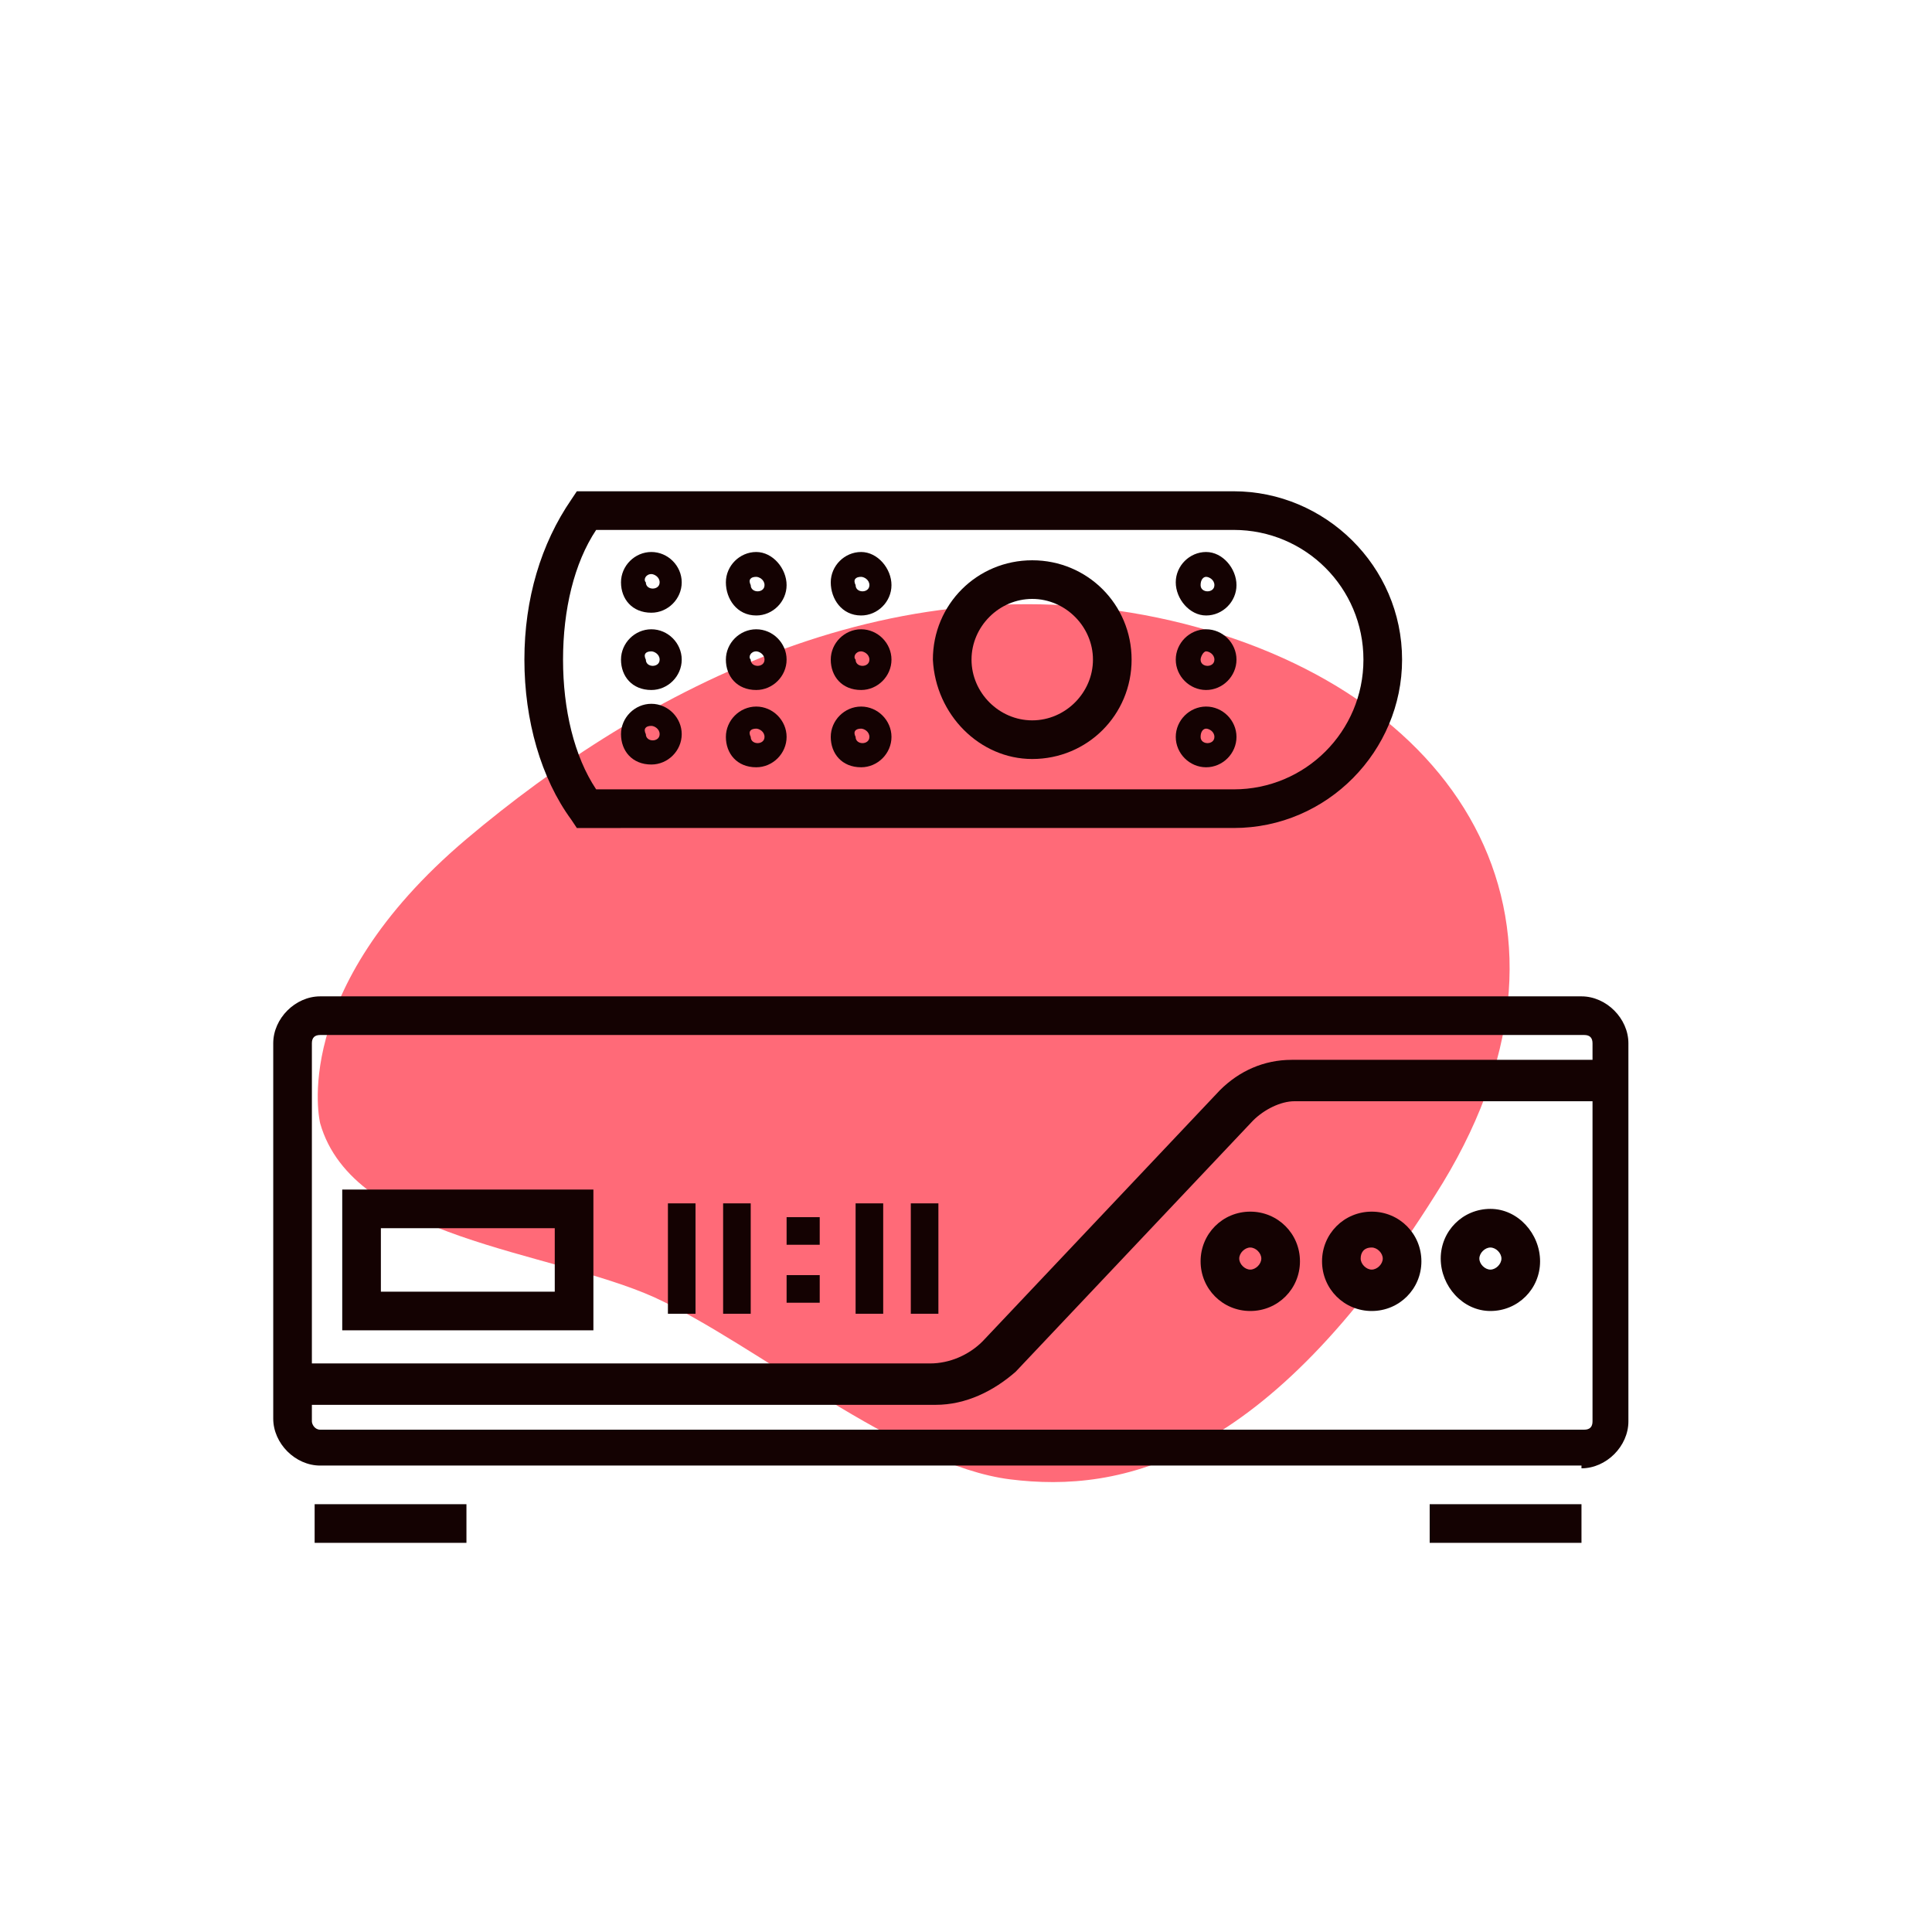 <?xml version="1.0" encoding="utf-8"?>
<!-- Generator: Adobe Illustrator 21.1.0, SVG Export Plug-In . SVG Version: 6.00 Build 0)  -->
<svg version="1.1" id="Layer_1" xmlns="http://www.w3.org/2000/svg" xmlns:xlink="http://www.w3.org/1999/xlink" x="0px" y="0px"
	 width="70px" height="70px" viewBox="0 0 70 70" style="enable-background:new 0 0 70 70;" xml:space="preserve">
<style type="text/css">
	.st0{fill:#FF6A78;}
	.st1{fill:#140202;}
</style>
<g>
	<path class="st0" d="M11.6,40.7c0,0-1.2-4.8,5.3-10.3c6.4-5.4,15.7-10.4,26-7.8c10.2,2.6,15.3,11,9.1,20.7
		C45.9,53,40.6,54.1,36.6,53.6c-4-0.5-9.2-4.9-12.9-6.6C19.9,45.3,12.8,44.9,11.6,40.7z"/>
	<path class="st1" d="M57.3,53.2c0.9,0,1.7-0.8,1.7-1.7V37.8c0-0.9-0.8-1.7-1.7-1.7H11.6c-0.9,0-1.7,0.8-1.7,1.7v13.6
		c0,0.9,0.8,1.7,1.7,1.7H57.3z M11.6,37.5h45.8c0.2,0,0.3,0.1,0.3,0.3v0.6H46.8c-1,0-1.9,0.4-2.6,1.1l-8.6,9.1
		c-0.5,0.5-1.2,0.8-1.9,0.8H11.3V37.8C11.3,37.6,11.4,37.5,11.6,37.5z M11.3,51.5v-0.6h22.6c1.1,0,2.1-0.5,2.9-1.2l8.6-9.1
		c0.4-0.4,1-0.7,1.5-0.7h10.8v11.6c0,0.2-0.1,0.3-0.3,0.3H11.6C11.4,51.8,11.3,51.6,11.3,51.5z"/>
	<path class="st1" d="M21.5,43.1h-9.1v5.1h9.1V43.1z M20.1,46.8h-6.3v-2.3h6.3V46.8z"/>
	<rect x="24.2" y="43.6" class="st1" width="1" height="4"/>
	<rect x="26.2" y="43.6" class="st1" width="1" height="4"/>
	<rect x="31" y="43.6" class="st1" width="1" height="4"/>
	<rect x="33" y="43.6" class="st1" width="1" height="4"/>
	<rect x="28.5" y="44.1" class="st1" width="1.2" height="1"/>
	<rect x="28.5" y="46.2" class="st1" width="1.2" height="1"/>
	<path class="st1" d="M45.3,47.5c1,0,1.8-0.8,1.8-1.8s-0.8-1.8-1.8-1.8s-1.8,0.8-1.8,1.8S44.3,47.5,45.3,47.5z M45.3,45.2
		c0.2,0,0.4,0.2,0.4,0.4s-0.2,0.4-0.4,0.4s-0.4-0.2-0.4-0.4S45.1,45.2,45.3,45.2z"/>
	<path class="st1" d="M49.7,47.5c1,0,1.8-0.8,1.8-1.8s-0.8-1.8-1.8-1.8s-1.8,0.8-1.8,1.8S48.7,47.5,49.7,47.5z M49.7,45.2
		c0.2,0,0.4,0.2,0.4,0.4s-0.2,0.4-0.4,0.4s-0.4-0.2-0.4-0.4S49.4,45.2,49.7,45.2z"/>
	<path class="st1" d="M54,47.5c1,0,1.8-0.8,1.8-1.8S55,43.8,54,43.8s-1.8,0.8-1.8,1.8S53,47.5,54,47.5z M54,45.2
		c0.2,0,0.4,0.2,0.4,0.4s-0.2,0.4-0.4,0.4s-0.4-0.2-0.4-0.4S53.8,45.2,54,45.2z"/>
	<path class="st1" d="M44.7,30c3.4,0,6.1-2.8,6.1-6.1c0-3.4-2.8-6.1-6.1-6.1H20.9l-0.2,0.3c-1.1,1.6-1.7,3.6-1.7,5.8
		c0,2.2,0.6,4.3,1.7,5.8l0.2,0.3H44.7z M20.4,23.9c0-1.8,0.4-3.5,1.2-4.7h23.1c2.6,0,4.7,2.1,4.7,4.7c0,2.6-2.1,4.7-4.7,4.7H21.6
		C20.8,27.4,20.4,25.7,20.4,23.9z"/>
	<path class="st1" d="M37.4,27.5c2,0,3.6-1.6,3.6-3.6c0-2-1.6-3.6-3.6-3.6s-3.6,1.6-3.6,3.6C33.9,25.9,35.5,27.5,37.4,27.5z
		 M37.4,21.7c1.2,0,2.2,1,2.2,2.2s-1,2.2-2.2,2.2s-2.2-1-2.2-2.2S36.2,21.7,37.4,21.7z"/>
	<path class="st1" d="M31.2,27.8c0.6,0,1.1-0.5,1.1-1.1s-0.5-1.1-1.1-1.1c-0.6,0-1.1,0.5-1.1,1.1S30.5,27.8,31.2,27.8z M31.2,26.4
		c0.1,0,0.3,0.1,0.3,0.3c0,0.3-0.5,0.3-0.5,0C30.9,26.5,31,26.4,31.2,26.4z"/>
	<path class="st1" d="M31.2,22.3c0.6,0,1.1-0.5,1.1-1.1S31.8,20,31.2,20c-0.6,0-1.1,0.5-1.1,1.1S30.5,22.3,31.2,22.3z M31.2,20.9
		c0.1,0,0.3,0.1,0.3,0.3c0,0.3-0.5,0.3-0.5,0C30.9,21,31,20.9,31.2,20.9z"/>
	<path class="st1" d="M31.2,25c0.6,0,1.1-0.5,1.1-1.1s-0.5-1.1-1.1-1.1c-0.6,0-1.1,0.5-1.1,1.1S30.5,25,31.2,25z M31.2,23.6
		c0.1,0,0.3,0.1,0.3,0.3c0,0.3-0.5,0.3-0.5,0C30.9,23.8,31,23.6,31.2,23.6z"/>
	<path class="st1" d="M43.7,27.8c0.6,0,1.1-0.5,1.1-1.1s-0.5-1.1-1.1-1.1s-1.1,0.5-1.1,1.1S43.1,27.8,43.7,27.8z M43.7,26.4
		c0.1,0,0.3,0.1,0.3,0.3c0,0.3-0.5,0.3-0.5,0C43.5,26.5,43.6,26.4,43.7,26.4z"/>
	<path class="st1" d="M43.7,22.3c0.6,0,1.1-0.5,1.1-1.1S44.3,20,43.7,20s-1.1,0.5-1.1,1.1S43.1,22.3,43.7,22.3z M43.7,20.9
		c0.1,0,0.3,0.1,0.3,0.3c0,0.3-0.5,0.3-0.5,0C43.5,21,43.6,20.9,43.7,20.9z"/>
	<path class="st1" d="M43.7,25c0.6,0,1.1-0.5,1.1-1.1s-0.5-1.1-1.1-1.1s-1.1,0.5-1.1,1.1S43.1,25,43.7,25z M43.7,23.6
		c0.1,0,0.3,0.1,0.3,0.3c0,0.3-0.5,0.3-0.5,0C43.5,23.8,43.6,23.6,43.7,23.6z"/>
	<path class="st1" d="M27.4,27.8c0.6,0,1.1-0.5,1.1-1.1s-0.5-1.1-1.1-1.1c-0.6,0-1.1,0.5-1.1,1.1S26.7,27.8,27.4,27.8z M27.4,26.4
		c0.1,0,0.3,0.1,0.3,0.3c0,0.3-0.5,0.3-0.5,0C27.1,26.5,27.2,26.4,27.4,26.4z"/>
	<path class="st1" d="M27.4,22.3c0.6,0,1.1-0.5,1.1-1.1S28,20,27.4,20c-0.6,0-1.1,0.5-1.1,1.1S26.7,22.3,27.4,22.3z M27.4,20.9
		c0.1,0,0.3,0.1,0.3,0.3c0,0.3-0.5,0.3-0.5,0C27.1,21,27.2,20.9,27.4,20.9z"/>
	<path class="st1" d="M27.4,25c0.6,0,1.1-0.5,1.1-1.1s-0.5-1.1-1.1-1.1c-0.6,0-1.1,0.5-1.1,1.1S26.7,25,27.4,25z M27.4,23.6
		c0.1,0,0.3,0.1,0.3,0.3c0,0.3-0.5,0.3-0.5,0C27.1,23.8,27.2,23.6,27.4,23.6z"/>
	<path class="st1" d="M23.6,27.7c0.6,0,1.1-0.5,1.1-1.1s-0.5-1.1-1.1-1.1c-0.6,0-1.1,0.5-1.1,1.1S22.9,27.7,23.6,27.7z M23.6,26.3
		c0.1,0,0.3,0.1,0.3,0.3c0,0.3-0.5,0.3-0.5,0C23.3,26.4,23.4,26.3,23.6,26.3z"/>
	<path class="st1" d="M23.6,22.2c0.6,0,1.1-0.5,1.1-1.1S24.2,20,23.6,20c-0.6,0-1.1,0.5-1.1,1.1S22.9,22.2,23.6,22.2z M23.6,20.8
		c0.1,0,0.3,0.1,0.3,0.3c0,0.3-0.5,0.3-0.5,0C23.3,21,23.4,20.8,23.6,20.8z"/>
	<path class="st1" d="M23.6,25c0.6,0,1.1-0.5,1.1-1.1s-0.5-1.1-1.1-1.1c-0.6,0-1.1,0.5-1.1,1.1S22.9,25,23.6,25z M23.6,23.6
		c0.1,0,0.3,0.1,0.3,0.3c0,0.3-0.5,0.3-0.5,0C23.3,23.7,23.4,23.6,23.6,23.6z"/>
	<rect x="11.4" y="54.5" class="st1" width="5.5" height="1.4"/>
	<rect x="51.8" y="54.5" class="st1" width="5.5" height="1.4"/>
</g>
</svg>
